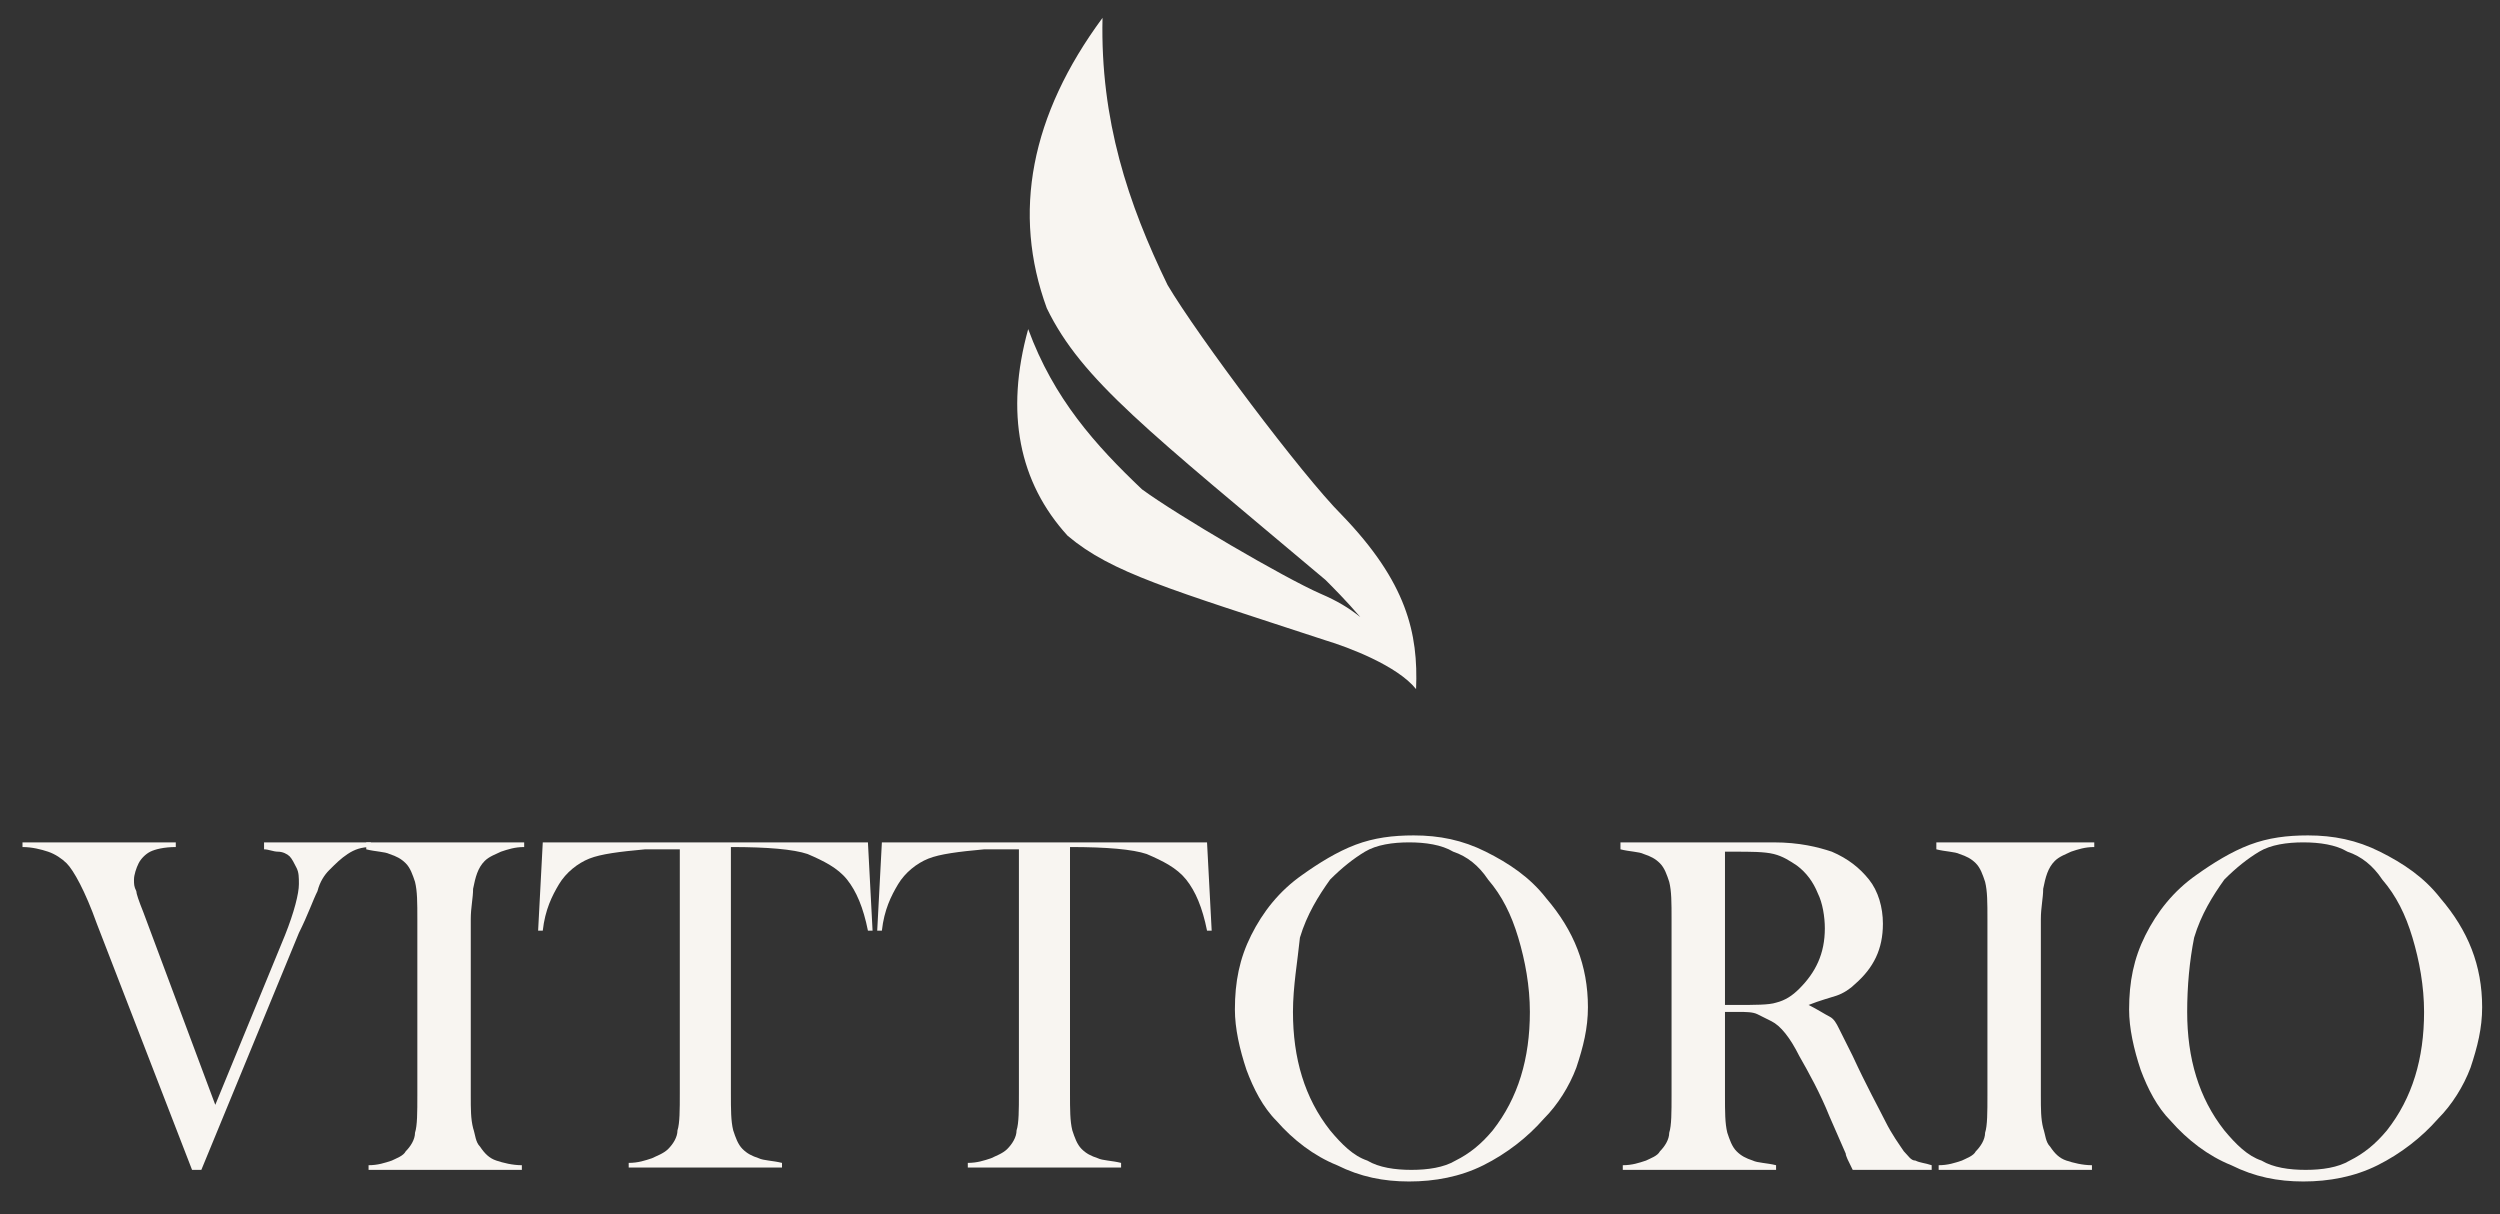 <svg width="140" height="68" viewBox="0 0 140 68" fill="none" xmlns="http://www.w3.org/2000/svg">
<rect x="0" y="0" width="140" height="68" fill="#333333" stroke="none"/>
<path d="M1 47.173H9.844V47.434C9.194 47.434 8.674 47.563 8.414 47.694C8.154 47.824 7.894 48.084 7.763 48.344C7.633 48.604 7.503 48.994 7.503 49.254C7.503 49.514 7.503 49.645 7.633 49.905C7.633 50.035 7.763 50.425 8.024 51.075L12.056 61.871L15.958 52.376C16.478 51.075 16.738 50.035 16.738 49.514C16.738 49.124 16.738 48.864 16.608 48.604C16.478 48.344 16.348 48.084 16.218 47.954C16.088 47.824 15.828 47.694 15.567 47.694C15.307 47.694 15.047 47.563 14.787 47.563V47.173H20.77V47.434C20.25 47.434 19.86 47.563 19.469 47.824C19.079 48.084 18.819 48.344 18.429 48.734C18.169 48.994 17.909 49.385 17.779 49.905C17.518 50.425 17.258 51.205 16.738 52.246L11.275 65.513H10.755L5.422 51.726C4.772 49.905 4.122 48.734 3.731 48.344C3.471 48.084 3.081 47.824 2.691 47.694C2.301 47.563 1.78 47.434 1.26 47.434V47.173H1Z" fill="#F8F5F1"/>
<path d="M29.354 47.173V47.434C28.834 47.434 28.444 47.563 28.054 47.694C27.794 47.824 27.403 47.954 27.143 48.214C26.753 48.604 26.623 49.124 26.493 49.775C26.493 50.295 26.363 50.815 26.363 51.465V61.35C26.363 62.131 26.363 62.651 26.493 63.172C26.623 63.562 26.623 63.952 26.883 64.212C27.143 64.602 27.403 64.862 27.794 64.992C28.184 65.122 28.704 65.252 29.224 65.252V65.513H20.64V65.252C21.16 65.252 21.55 65.122 21.941 64.992C22.201 64.862 22.591 64.732 22.721 64.472C22.981 64.212 23.241 63.822 23.241 63.432C23.371 63.041 23.371 62.261 23.371 61.35V51.465C23.371 50.555 23.371 49.905 23.241 49.385C23.111 48.994 22.981 48.604 22.721 48.344C22.461 48.084 22.201 47.954 21.81 47.824C21.55 47.694 21.03 47.694 20.51 47.563V47.173H29.354Z" fill="#F8F5F1"/>
<path d="M37.939 47.563C37.419 47.563 36.768 47.563 36.118 47.563C34.687 47.694 33.647 47.824 32.996 48.084C32.346 48.344 31.696 48.864 31.305 49.514C30.915 50.165 30.525 50.945 30.395 52.116H30.135L30.395 47.173H48.604L48.864 52.116H48.604C48.344 50.815 47.954 49.905 47.434 49.254C46.913 48.604 46.133 48.214 45.222 47.824C44.442 47.563 43.011 47.434 40.93 47.434V61.221C40.93 62.131 40.93 62.781 41.06 63.301C41.19 63.692 41.32 64.082 41.581 64.342C41.841 64.602 42.101 64.732 42.491 64.862C42.751 64.992 43.271 64.992 43.792 65.122V65.383H35.207V65.122C35.728 65.122 36.118 64.992 36.508 64.862C36.768 64.732 37.158 64.602 37.419 64.342C37.679 64.082 37.939 63.692 37.939 63.301C38.069 62.911 38.069 62.131 38.069 61.221V47.563H37.939Z" fill="#F8F5F1"/>
<path d="M56.928 47.563C56.408 47.563 55.758 47.563 55.108 47.563C53.677 47.694 52.636 47.824 51.986 48.084C51.336 48.344 50.685 48.864 50.295 49.514C49.905 50.165 49.515 50.945 49.385 52.116H49.124L49.385 47.173H67.594L67.854 52.116H67.594C67.334 50.815 66.944 49.905 66.423 49.254C65.903 48.604 65.123 48.214 64.212 47.824C63.432 47.563 62.001 47.434 59.92 47.434V61.221C59.92 62.131 59.92 62.781 60.05 63.301C60.18 63.692 60.31 64.082 60.57 64.342C60.83 64.602 61.091 64.732 61.481 64.862C61.741 64.992 62.261 64.992 62.781 65.122V65.383H54.197V65.122C54.717 65.122 55.108 64.992 55.498 64.862C55.758 64.732 56.148 64.602 56.408 64.342C56.668 64.082 56.928 63.692 56.928 63.301C57.059 62.911 57.059 62.131 57.059 61.221V47.563H56.928Z" fill="#F8F5F1"/>
<path d="M72.406 56.668C72.406 59.27 73.056 61.481 74.487 63.302C75.137 64.082 75.788 64.732 76.568 64.992C77.218 65.383 78.129 65.513 79.039 65.513C79.95 65.513 80.86 65.383 81.511 64.992C82.291 64.602 82.941 64.082 83.592 63.302C85.022 61.481 85.673 59.27 85.673 56.668C85.673 55.237 85.412 53.807 85.022 52.506C84.632 51.205 84.112 50.165 83.332 49.255C82.811 48.474 82.161 47.954 81.38 47.694C80.73 47.303 79.82 47.173 78.909 47.173C77.999 47.173 77.088 47.303 76.438 47.694C75.788 48.084 75.137 48.604 74.487 49.255C73.837 50.165 73.186 51.205 72.796 52.506C72.666 53.807 72.406 55.237 72.406 56.668ZM69.154 56.538C69.154 54.977 69.414 53.677 70.065 52.376C70.715 51.075 71.626 49.905 72.926 48.994C73.837 48.344 74.877 47.694 75.918 47.303C76.958 46.913 77.999 46.783 79.169 46.783C80.6 46.783 81.901 47.043 83.201 47.694C84.502 48.344 85.673 49.124 86.583 50.295C88.144 52.116 88.924 54.067 88.924 56.408C88.924 57.579 88.664 58.619 88.274 59.79C87.884 60.83 87.234 61.871 86.453 62.651C85.543 63.692 84.372 64.602 83.071 65.253C81.771 65.903 80.34 66.163 78.909 66.163C77.478 66.163 76.178 65.903 74.877 65.253C73.576 64.732 72.406 63.822 71.496 62.781C70.715 62.001 70.195 60.96 69.805 59.92C69.414 58.749 69.154 57.579 69.154 56.538Z" fill="#F8F5F1"/>
<path d="M96.599 56.278H97.119C98.289 56.278 99.07 56.278 99.46 56.148C99.98 56.018 100.37 55.758 100.761 55.367C101.671 54.457 102.191 53.416 102.191 51.986C102.191 51.336 102.061 50.555 101.801 50.035C101.541 49.385 101.151 48.864 100.631 48.474C100.24 48.214 99.85 47.954 99.33 47.824C98.81 47.694 98.029 47.694 97.119 47.694H96.599V56.278ZM96.599 56.538V61.35C96.599 62.261 96.599 62.911 96.729 63.432C96.859 63.822 96.989 64.212 97.249 64.472C97.509 64.732 97.769 64.862 98.159 64.992C98.419 65.122 98.94 65.122 99.46 65.252V65.513H90.876V65.252C91.396 65.252 91.786 65.122 92.176 64.992C92.436 64.862 92.827 64.732 92.957 64.472C93.217 64.212 93.477 63.822 93.477 63.432C93.607 63.041 93.607 62.261 93.607 61.35V51.465C93.607 50.555 93.607 49.905 93.477 49.385C93.347 48.994 93.217 48.604 92.957 48.344C92.697 48.084 92.436 47.954 92.046 47.824C91.786 47.694 91.266 47.694 90.746 47.563V47.173H97.249C98.289 47.173 99.07 47.173 99.33 47.173C100.761 47.173 101.801 47.434 102.582 47.694C103.492 48.084 104.142 48.604 104.663 49.254C105.183 49.905 105.443 50.815 105.443 51.726C105.443 53.156 104.923 54.197 103.882 55.107C103.622 55.367 103.232 55.628 102.842 55.758C102.452 55.888 101.931 56.018 101.281 56.278C101.801 56.538 102.191 56.798 102.452 56.928C102.712 57.058 102.842 57.319 102.972 57.579C103.102 57.839 103.362 58.359 103.752 59.139C104.533 60.83 105.183 62.001 105.573 62.781C105.963 63.562 106.354 64.082 106.614 64.472C106.874 64.732 107.004 64.992 107.264 64.992C107.524 65.122 107.784 65.122 108.174 65.252V65.513H103.752C103.492 64.992 103.362 64.732 103.362 64.602L102.452 62.521C101.931 61.221 101.281 60.05 100.761 59.139C100.24 58.099 99.72 57.449 99.2 57.188C98.94 57.058 98.68 56.928 98.419 56.798C98.159 56.668 97.769 56.668 97.379 56.668H96.599V56.538Z" fill="#F8F5F1"/>
<path d="M117.279 47.173V47.434C116.759 47.434 116.369 47.563 115.978 47.694C115.718 47.824 115.328 47.954 115.068 48.214C114.678 48.604 114.548 49.124 114.418 49.775C114.418 50.295 114.288 50.815 114.288 51.465V61.35C114.288 62.131 114.288 62.651 114.418 63.172C114.548 63.562 114.548 63.952 114.808 64.212C115.068 64.602 115.328 64.862 115.718 64.992C116.108 65.122 116.629 65.252 117.149 65.252V65.513H108.565V65.252C109.085 65.252 109.475 65.122 109.865 64.992C110.125 64.862 110.516 64.732 110.646 64.472C110.906 64.212 111.166 63.822 111.166 63.432C111.296 63.041 111.296 62.261 111.296 61.35V51.465C111.296 50.555 111.296 49.905 111.166 49.385C111.036 48.994 110.906 48.604 110.646 48.344C110.386 48.084 110.125 47.954 109.735 47.824C109.475 47.694 108.955 47.694 108.435 47.563V47.173H117.279Z" fill="#F8F5F1"/>
<path d="M122.482 56.668C122.482 59.27 123.132 61.481 124.563 63.302C125.213 64.082 125.863 64.732 126.644 64.992C127.294 65.383 128.205 65.513 129.115 65.513C130.025 65.513 130.936 65.383 131.586 64.992C132.367 64.602 133.017 64.082 133.667 63.302C135.098 61.481 135.748 59.27 135.748 56.668C135.748 55.237 135.488 53.807 135.098 52.506C134.708 51.205 134.188 50.165 133.407 49.255C132.887 48.474 132.237 47.954 131.456 47.694C130.806 47.303 129.895 47.173 128.985 47.173C128.074 47.173 127.164 47.303 126.514 47.694C125.863 48.084 125.213 48.604 124.563 49.255C123.912 50.165 123.262 51.205 122.872 52.506C122.612 53.807 122.482 55.237 122.482 56.668ZM119.23 56.538C119.23 54.977 119.49 53.677 120.14 52.376C120.791 51.075 121.701 49.905 123.002 48.994C123.912 48.344 124.953 47.694 125.993 47.303C127.034 46.913 128.074 46.783 129.245 46.783C130.676 46.783 131.976 47.043 133.277 47.694C134.578 48.344 135.748 49.124 136.659 50.295C138.22 52.116 139 54.067 139 56.408C139 57.579 138.74 58.619 138.35 59.79C137.959 60.83 137.309 61.871 136.529 62.651C135.618 63.692 134.448 64.602 133.147 65.253C131.846 65.903 130.416 66.163 128.985 66.163C127.554 66.163 126.254 65.903 124.953 65.253C123.652 64.732 122.482 63.822 121.571 62.781C120.791 62.001 120.271 60.96 119.88 59.92C119.49 58.749 119.23 57.579 119.23 56.538Z" fill="#F8F5F1"/>
<path fill-rule="evenodd" clip-rule="evenodd" d="M73.967 33.256C74.878 33.647 75.528 34.037 76.178 34.557C75.398 33.647 74.618 32.866 74.228 32.476C64.343 24.152 60.571 21.29 58.62 17.258C56.669 11.925 57.709 6.463 61.741 1C61.611 6.723 63.172 11.405 65.383 15.958C67.074 18.819 72.927 26.623 75.138 28.834C78.78 32.606 79.43 35.468 79.3 38.589C78.26 37.288 75.528 36.248 74.228 35.858C65.513 32.996 62.261 32.086 59.79 30.005C57.059 27.013 56.278 23.111 57.579 18.429C59.01 22.331 61.351 24.932 63.952 27.403C65.903 28.834 71.886 32.346 73.967 33.256Z" fill="#F8F5F1"/>
</svg>
